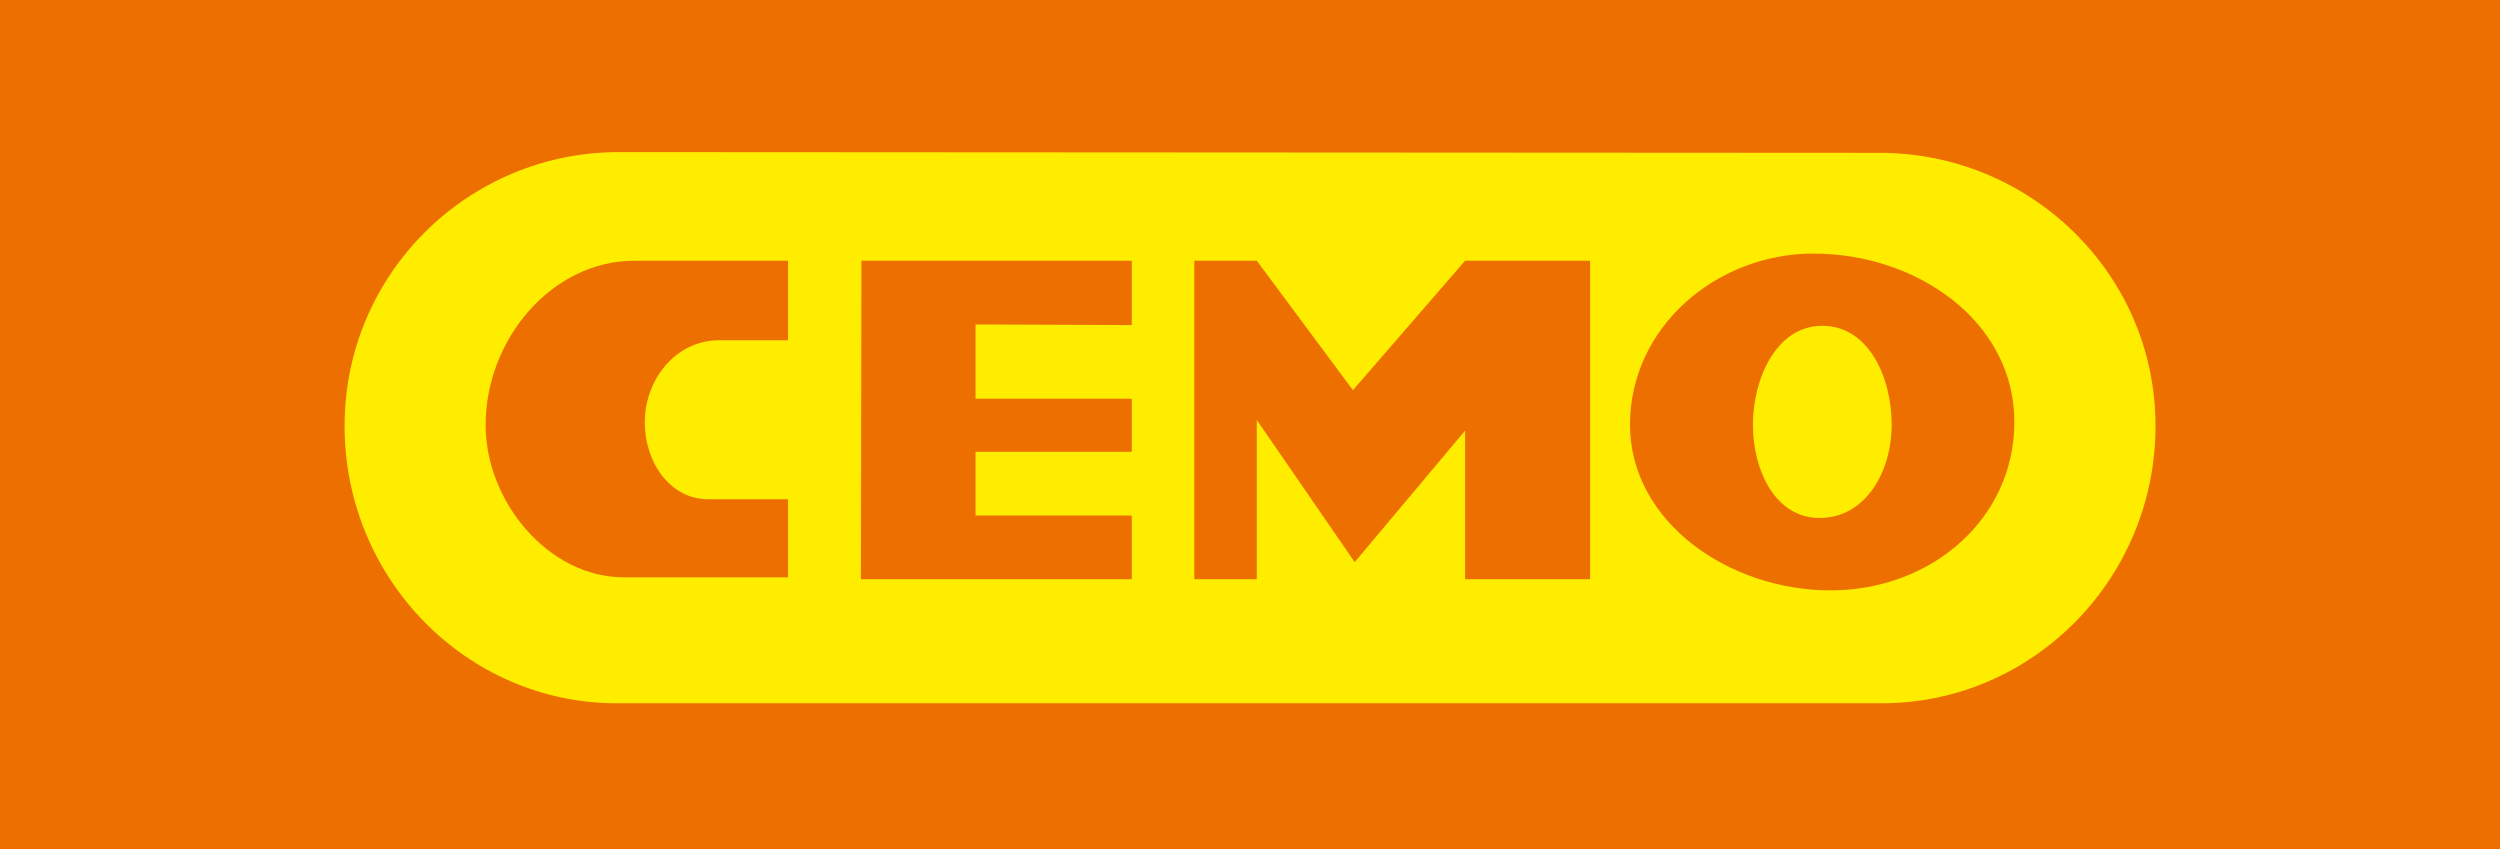 <svg width="209" height="71" viewBox="0 0 209 71" fill="none" xmlns="http://www.w3.org/2000/svg">
<g id="Group 31">
<path id="Vector" d="M209 0H0V71H209V0Z" fill="#ED6F00"/>
<path id="Vector_2" d="M157.159 12.778L51.727 12.716C39.187 12.716 28.807 22.833 28.807 35.613C28.807 48.393 39.022 58.795 51.57 58.795H157.307C169.934 58.795 180.201 48.393 180.201 35.613C180.201 22.833 169.681 12.778 157.159 12.778Z" fill="#FFED00"/>
<path id="Vector_3" d="M72.018 21.798H94.616V27.176L81.554 27.123V33.335H94.616V37.773H81.554V43.098H94.616V48.423H71.975L72.018 21.798Z" fill="#ED6F00"/>
<path id="Vector_4" d="M99.842 21.798H105.067L113.105 32.617L122.483 21.798H132.933V48.423H122.483V35.998L113.253 46.994L105.067 35.11V48.423H99.842V21.798Z" fill="#ED6F00"/>
<path id="Vector_5" d="M53.016 21.798H65.878V28.445H60.113C56.508 28.445 53.904 31.711 53.904 35.315C53.904 38.581 55.959 41.74 59.225 41.74H65.878V48.263H52.145C45.831 48.263 40.598 41.909 40.598 35.536C40.598 28.33 46.171 21.798 53.016 21.798Z" fill="#ED6F00"/>
<path id="Vector_6" d="M151.646 21.194C143.443 21.194 136.268 27.38 136.268 35.501C136.268 43.621 144.532 49.355 153.022 49.355C161.513 49.355 168.401 43.337 168.401 35.279C168.401 26.821 160.198 21.203 151.646 21.203V21.194ZM152.108 43.302C148.398 43.302 146.543 39.291 146.543 35.51C146.543 31.729 148.459 27.238 152.343 27.238C156.227 27.238 158.143 31.552 158.143 35.51C158.143 39.468 155.94 43.302 152.117 43.302H152.108Z" fill="#ED6F00"/>
</g>
</svg>
